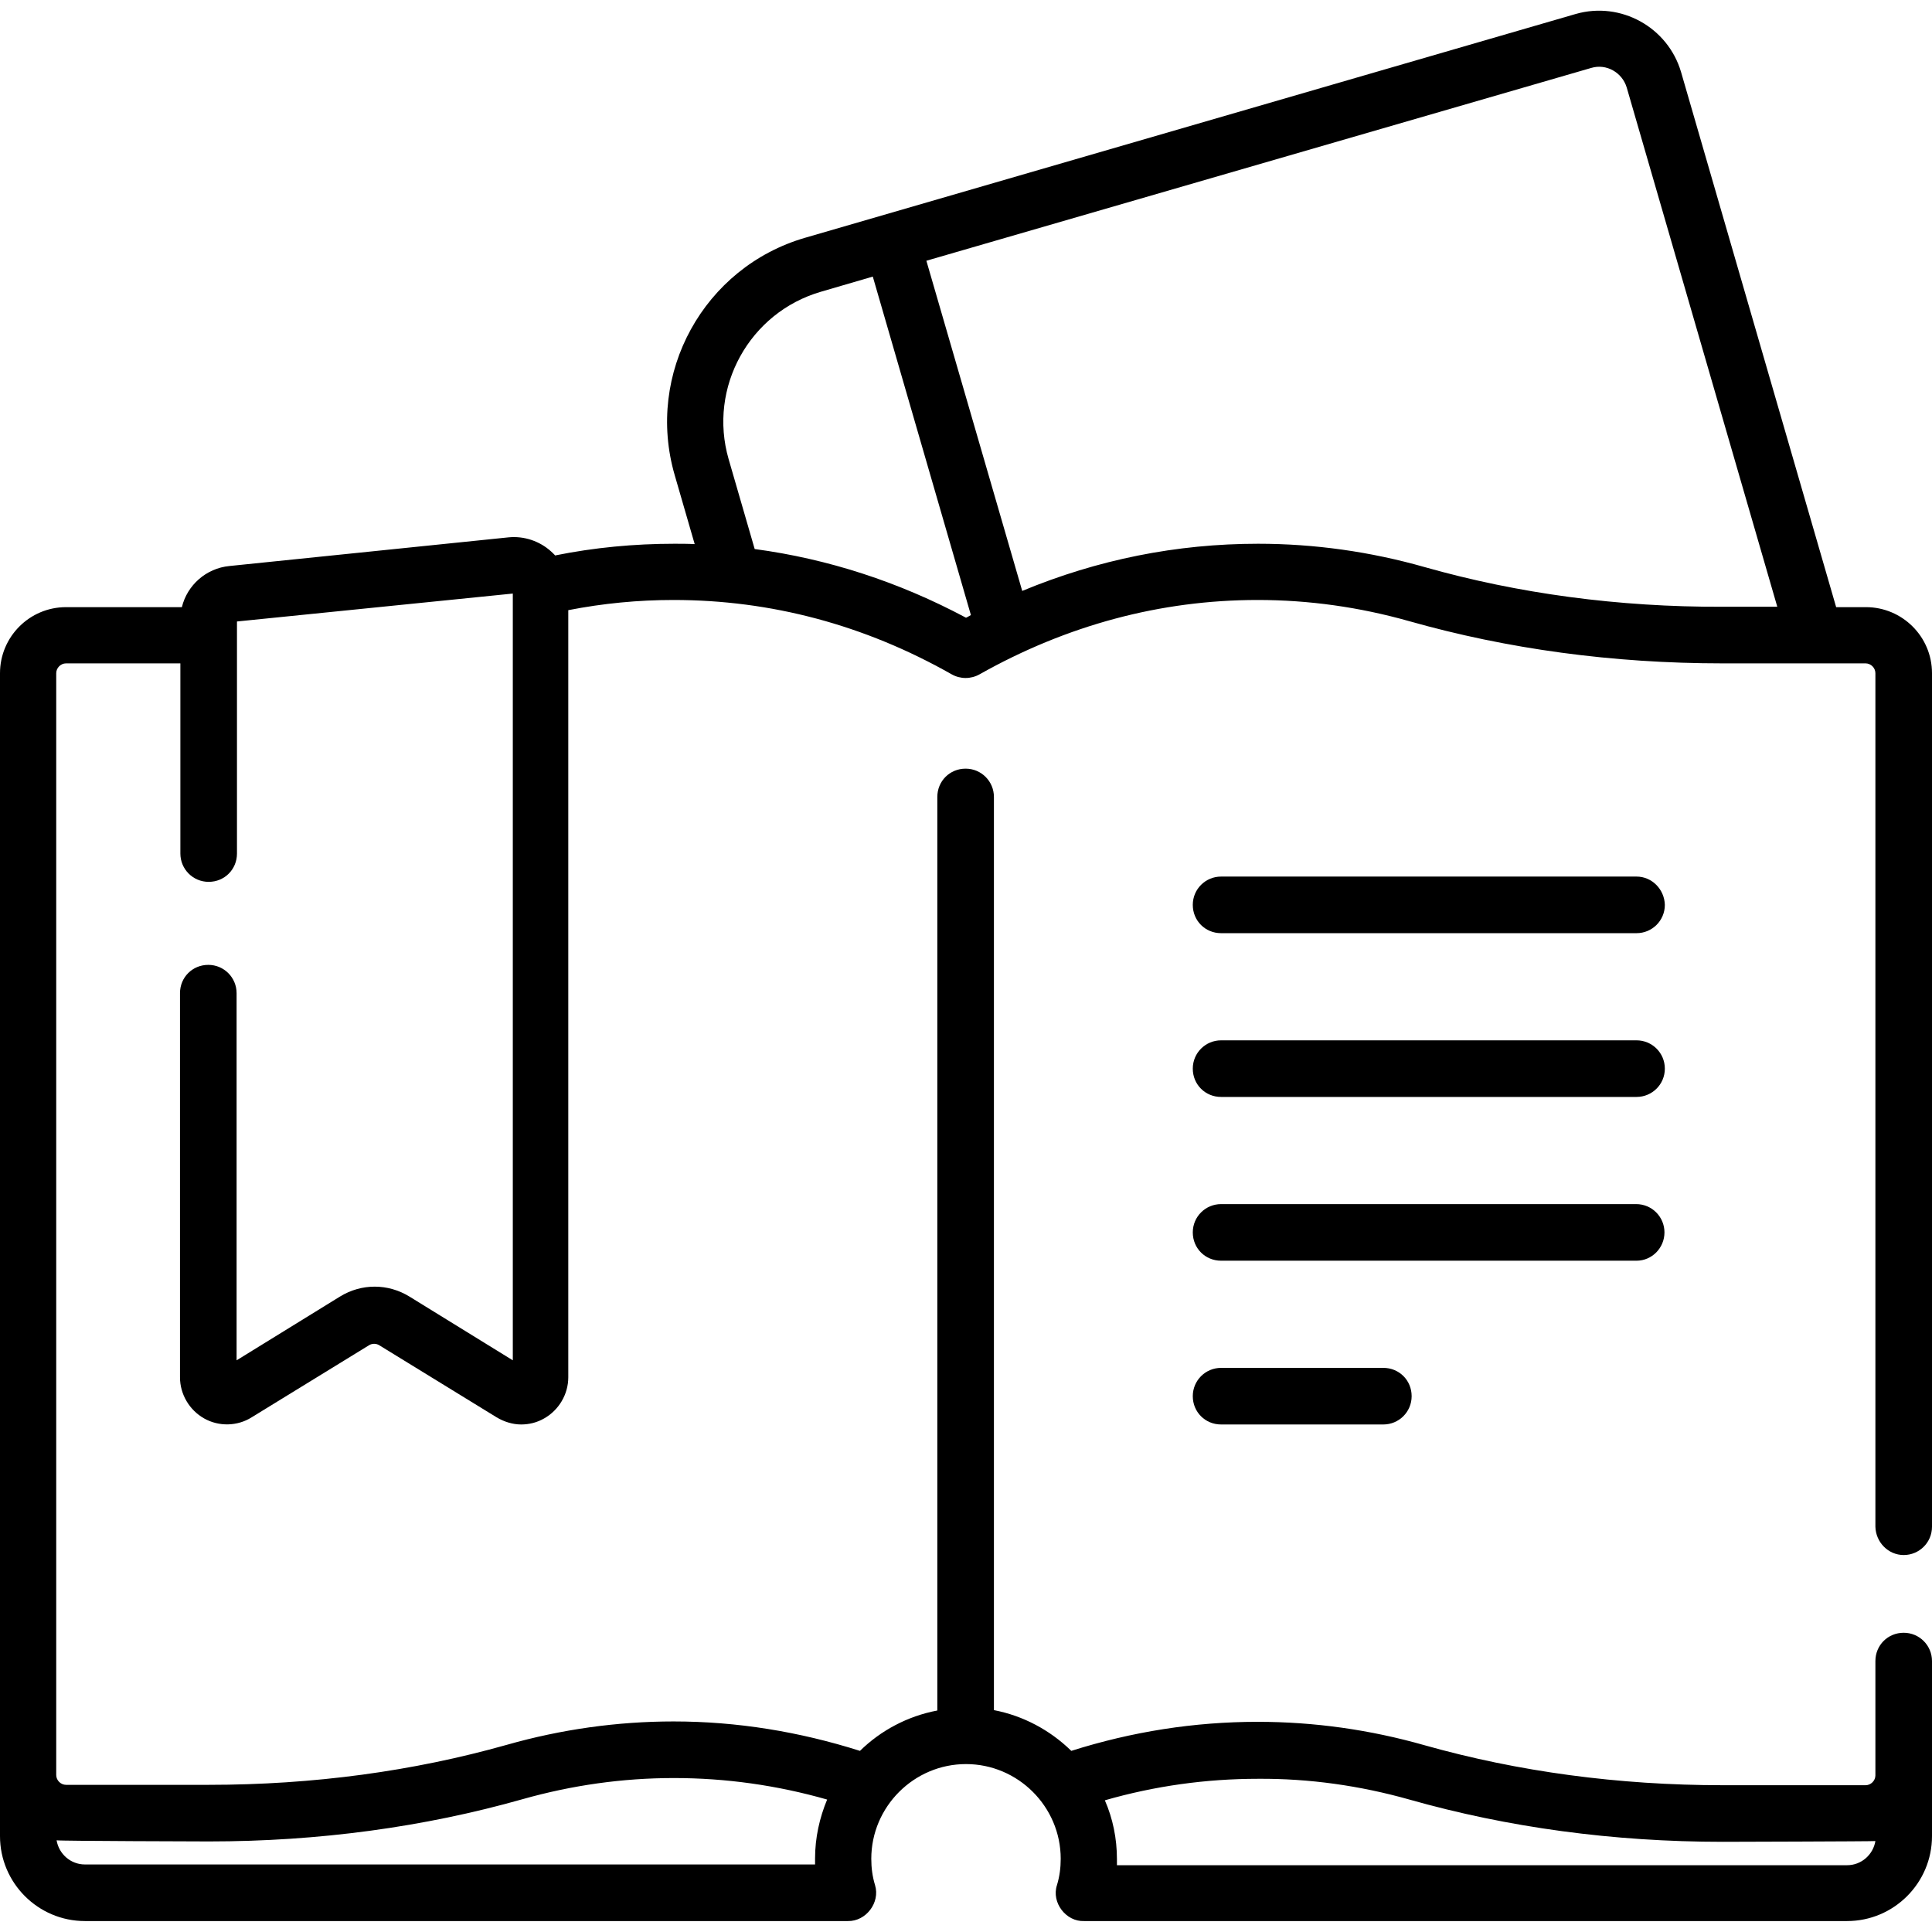 <?xml version="1.0" encoding="utf-8"?>
<!-- Generator: Adobe Illustrator 24.0.0, SVG Export Plug-In . SVG Version: 6.00 Build 0)  -->
<svg version="1.1" id="Capa_1" xmlns="http://www.w3.org/2000/svg" xmlns:xlink="http://www.w3.org/1999/xlink" x="0px" y="0px"
	 viewBox="0 0 512 512" style="enable-background:new 0 0 512 512;" xml:space="preserve">
<g>
	<path d="M504.5,412.1c4.1,0,7.5-3.3,7.5-7.5V178.4c0-9.7-7.9-17.5-17.5-17.5h-7.9L445.5,19.1c-3.5-11.9-16-18.8-27.9-15.4L213.4,63
		c-26.9,7.8-42.4,36-34.6,62.9l5.3,18.3c-1.8-0.1-3.6-0.1-5.4-0.1c-10.6,0-21.2,1-31.6,3.1c-0.3-0.4-0.7-0.7-1.1-1.1
		c-3-2.7-7.1-4.1-11.2-3.7L60.8,150c-6.2,0.6-11.2,5.1-12.6,10.9H17.5c-9.7,0-17.5,7.9-17.5,17.5v308.2c0,12.4,10.1,22.5,22.5,22.5
		h202.2c4.8,0.1,8.6-4.9,7.2-9.5c-0.7-2.3-1-4.6-1-7c0-13.8,11.3-25.1,25.1-25.1c13.8,0,25.1,11.3,25.1,25.1c0,2.4-0.3,4.7-1,7
		c-1.5,4.6,2.4,9.7,7.2,9.5h202.2c12.4,0,22.5-10.1,22.5-22.5v-46.4c0-4.1-3.3-7.5-7.5-7.5s-7.5,3.3-7.5,7.5v30.3
		c0,1.4-1.2,2.6-2.6,2.6h-37.9c-27.6,0-54.2-3.6-79-10.6c-14.4-4.1-29.2-6.2-44.2-6.2c-16.8,0-33.3,2.6-49.4,7.7
		c-0.1-0.1-0.1-0.1-0.2-0.2c-5.5-5.3-12.5-9.1-20.3-10.6V211.2c0-4.1-3.3-7.5-7.5-7.5s-7.5,3.3-7.5,7.5v242.1
		c-7.9,1.5-15,5.3-20.5,10.7c-16.1-5.1-32.6-7.8-49.4-7.8c-14.9,0-29.8,2.1-44.2,6.2c-24.8,7-51.3,10.6-79,10.6H17.5
		c-1.4,0-2.6-1.2-2.6-2.6V178.4c0-1.4,1.2-2.6,2.6-2.6h30.3v50.4c0,4.1,3.3,7.5,7.5,7.5s7.5-3.3,7.5-7.5v-61.5l73.1-7.4v203.2
		l-27.4-16.9c-5.7-3.5-12.7-3.5-18.4,0l-27.4,16.9v-97.3c0-4.1-3.3-7.5-7.5-7.5s-7.5,3.3-7.5,7.5V365c0,4.5,2.5,8.7,6.4,10.9
		c3.9,2.2,8.8,2.1,12.6-0.3l31.1-19.1c0.8-0.5,1.9-0.5,2.7,0l31.1,19.1c2,1.2,4.3,1.9,6.5,1.9c2.1,0,4.2-0.5,6.1-1.6
		c3.9-2.2,6.4-6.4,6.4-10.9V161.7c9.2-1.8,18.5-2.7,27.9-2.7c25.8,0,50.6,6.6,73.7,19.7c2.3,1.3,5.1,1.3,7.4,0
		c23.1-13,47.9-19.7,73.7-19.7c13.6,0,27,1.9,40.1,5.6c26.1,7.4,54,11.2,83.1,11.2h37.9c1.4,0,2.6,1.2,2.6,2.6v226.2
		C497.1,408.7,500.4,412.1,504.5,412.1L504.5,412.1z M373.5,476.9c26.1,7.4,54,11.2,83.1,11.2c0,0,39.6-0.1,40.4-0.2
		c-0.6,3.6-3.7,6.4-7.5,6.4H296c0-0.5,0-1.1,0-1.6c0-5.5-1.1-10.8-3.2-15.6c13.2-3.8,26.8-5.7,40.6-5.7
		C346.9,471.3,360.4,473.2,373.5,476.9L373.5,476.9z M55.4,488c29,0,57-3.8,83.1-11.2c13.1-3.7,26.5-5.6,40.1-5.6
		c13.7,0,27.3,1.9,40.6,5.7c-2,4.8-3.2,10.1-3.2,15.6c0,0.5,0,1.1,0,1.6H22.5c-3.8,0-6.9-2.8-7.5-6.4C15.8,487.9,55.4,488,55.4,488
		L55.4,488z M193.1,121.7c-5.5-19,5.5-38.9,24.5-44.4l13.7-4l26,89.7c-0.4,0.2-0.8,0.5-1.3,0.7c-17.8-9.5-36.6-15.6-56-18.2
		L193.1,121.7z M377.6,150.3c-14.4-4.1-29.2-6.2-44.2-6.2c-21.6,0-42.5,4.2-62.5,12.5l-25.4-87.5l176.2-51.1c4-1.2,8.2,1.2,9.4,5.2
		l39.9,137.6h-14.5C428.9,160.9,402.3,157.3,377.6,150.3z"/>
	<path d="M433.7,232.3H323.6c-4.1,0-7.5,3.3-7.5,7.5s3.3,7.5,7.5,7.5h110.1c4.1,0,7.5-3.3,7.5-7.5
		C441.1,235.7,437.8,232.3,433.7,232.3z"/>
	<path d="M433.7,275.7H323.6c-4.1,0-7.5,3.3-7.5,7.5s3.3,7.5,7.5,7.5h110.1c4.1,0,7.5-3.3,7.5-7.5S437.8,275.7,433.7,275.7z"/>
	<path d="M441.1,326.6c0-4.1-3.3-7.5-7.5-7.5H323.6c-4.1,0-7.5,3.3-7.5,7.5s3.3,7.5,7.5,7.5h110.1
		C437.8,334.1,441.1,330.7,441.1,326.6z"/>
	<path d="M323.6,362.5c-4.1,0-7.5,3.3-7.5,7.5s3.3,7.5,7.5,7.5h43c4.1,0,7.5-3.3,7.5-7.5s-3.3-7.5-7.5-7.5H323.6z"/>
</g>
</svg>
